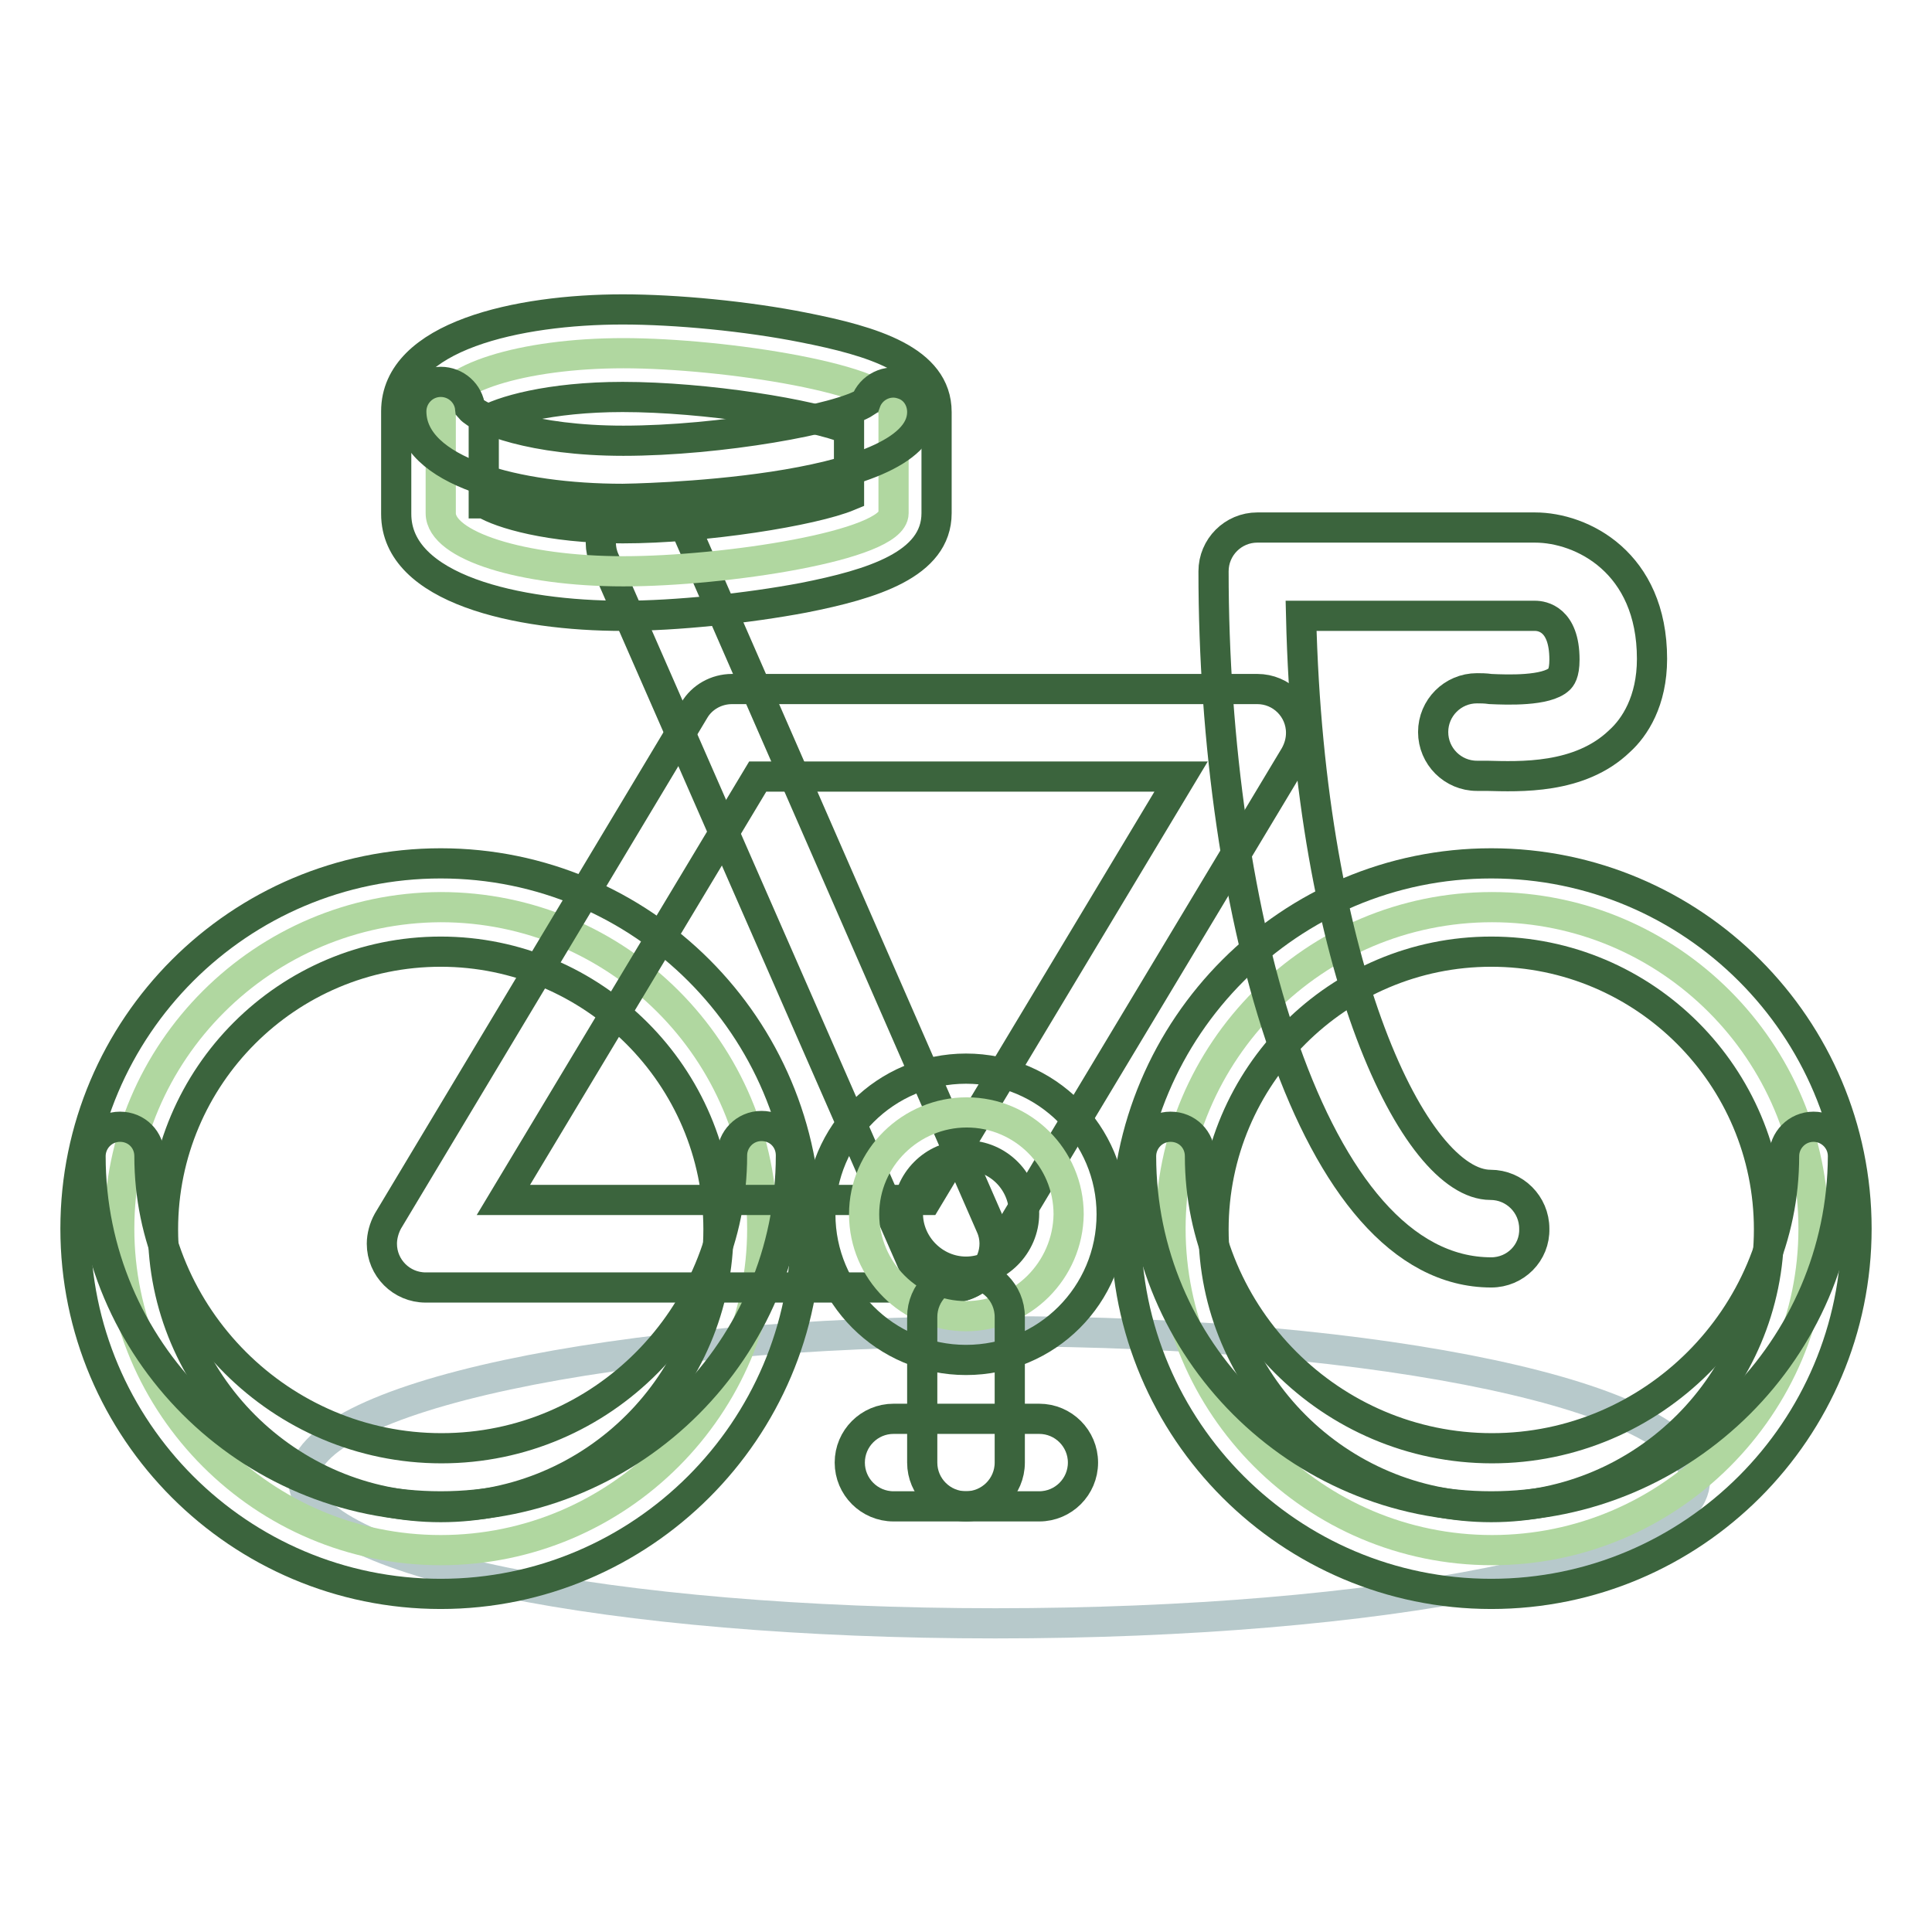 <?xml version="1.0" encoding="utf-8"?>
<!-- Svg Vector Icons : http://www.onlinewebfonts.com/icon -->
<!DOCTYPE svg PUBLIC "-//W3C//DTD SVG 1.1//EN" "http://www.w3.org/Graphics/SVG/1.1/DTD/svg11.dtd">
<svg version="1.1" xmlns="http://www.w3.org/2000/svg" xmlns:xlink="http://www.w3.org/1999/xlink" x="0px" y="0px" viewBox="0 0 256 256" enable-background="new 0 0 256 256" xml:space="preserve">
<g> <path stroke-width="4" fill-opacity="0" stroke="#b7c9cb"  d="M224.6,196.1c0,10.9-41.8,19-92.7,19c-50.9,0-91.7-8.1-91.7-19s41.3-19.7,92.2-19.7 C183.3,176.4,224.6,185.2,224.6,196.1z"/> <path stroke-width="4" fill-opacity="0" stroke="#b0d7a0"  d="M15.8,162.8c0,23.5,19.1,42.6,42.6,42.6c23.5,0,42.6-19.1,42.6-42.6s-19.1-42.6-42.6-42.6 C34.9,120.3,15.8,139.3,15.8,162.8z"/> <path stroke-width="4" fill-opacity="0" stroke="#3b643d"  d="M58.4,211.2c-26.7,0-48.4-21.7-48.4-48.4s21.7-48.4,48.4-48.4c26.7,0,48.4,21.7,48.4,48.4 S85,211.2,58.4,211.2z M58.4,126.1c-20.3,0-36.8,16.5-36.8,36.8s16.5,36.8,36.8,36.8s36.8-16.5,36.8-36.8S78.6,126.1,58.4,126.1z" /> <path stroke-width="4" fill-opacity="0" stroke="#3b643d"  d="M58.4,199.6c-25.6,0-46.4-20.8-46.4-46.4c0-2.1,1.7-3.9,3.9-3.9s3.9,1.7,3.9,3.9 c0,21.3,17.4,38.7,38.7,38.7S97,174.5,97,153.1c0-2.1,1.7-3.9,3.9-3.9s3.9,1.7,3.9,3.9C104.8,178.7,84,199.6,58.4,199.6z"/> <path stroke-width="4" fill-opacity="0" stroke="#b0d7a0"  d="M155.1,162.8c0,23.5,19.1,42.6,42.6,42.6s42.6-19.1,42.6-42.6s-19.1-42.6-42.6-42.6 S155.1,139.3,155.1,162.8z"/> <path stroke-width="4" fill-opacity="0" stroke="#3b643d"  d="M197.6,211.2c-26.7,0-48.4-21.7-48.4-48.4s21.7-48.4,48.4-48.4c26.7,0,48.4,21.7,48.4,48.4 S224.3,211.2,197.6,211.2z M197.6,126.1c-20.3,0-36.8,16.5-36.8,36.8s16.5,36.8,36.8,36.8c20.3,0,36.8-16.5,36.8-36.8 S217.9,126.1,197.6,126.1z M126.1,170.6H56.4c-3.2,0-5.8-2.6-5.8-5.8c0-1,0.3-2.1,0.8-3l40.6-67.7c1-1.7,2.9-2.8,5-2.8h69.6 c3.2,0,5.8,2.6,5.8,5.8c0,1.1-0.3,2.1-0.8,3L131,167.7C130,169.5,128.1,170.6,126.1,170.6z M66.7,159h56.1l33.7-56.1h-56.1 L66.7,159z"/> <path stroke-width="4" fill-opacity="0" stroke="#3b643d"  d="M126.1,170.6c-2.3,0-4.4-1.4-5.3-3.5L80.1,74.2c-1.3-2.9,0.1-6.4,3-7.6c2.9-1.3,6.4,0.1,7.6,3l40.6,92.9 c1.3,2.9-0.1,6.4-3,7.6C127.7,170.4,126.9,170.6,126.1,170.6z"/> <path stroke-width="4" fill-opacity="0" stroke="#b0d7a0"  d="M58.4,54.5c0-4.3,10.8-7.7,24.2-7.7s35.8,3.5,35.8,7.7V68c0,4.3-22.4,7.7-35.8,7.7S58.4,72.3,58.4,68V54.5z "/> <path stroke-width="4" fill-opacity="0" stroke="#3b643d"  d="M82.5,81.6c-13.8,0-30-3.5-30-13.5V54.5c0-10,16.2-13.5,30-13.5c7.1,0,16.5,0.9,24,2.4 c9.1,1.8,17.6,4.3,17.6,11.2V68c0,6.8-8.5,9.4-17.6,11.2C99.1,80.6,89.6,81.6,82.5,81.6z M64.2,66.7C66.3,68,72.8,70,82.5,70 c10.9,0,25.2-2.3,30-4.3v-8.8c-4.8-2-19-4.3-30-4.3c-9.7,0-16.2,1.9-18.4,3.3V66.7z"/> <path stroke-width="4" fill-opacity="0" stroke="#3b643d"  d="M82.5,66.1c-14,0-28-3.6-28-11.6c0-2.1,1.7-3.9,3.9-3.9c2,0,3.7,1.5,3.9,3.5c1.2,1.4,8.2,4.3,20.3,4.3 c12.8,0,28.8-2.9,32.1-5.1c0.7-2,2.9-3.1,4.9-2.4c1.6,0.5,2.6,2,2.6,3.7C122.2,65.6,82.9,66.1,82.5,66.1z M197.6,168.6 c-23.9,0-36.8-47.8-36.8-92.9c0-3.2,2.6-5.8,5.8-5.8h36.8c6.2,0,15.5,4.6,15.5,17.4c0,5.6-2.3,9.1-4.3,10.9 c-5.3,5.1-13.3,4.7-17.6,4.6c-0.5,0-0.9,0-1.3,0c-3.2,0-5.8-2.6-5.8-5.8c0-3.2,2.6-5.8,5.8-5.8c0.5,0,1.1,0,1.8,0.1 c2.2,0.1,7.4,0.3,9.1-1.3c0.2-0.2,0.7-0.7,0.7-2.6c0-5.4-3-5.8-3.9-5.8h-31c1.1,46.9,15.1,75.4,25.1,75.4c3.2,0,5.8,2.6,5.8,5.8 C203.4,166,200.8,168.6,197.6,168.6z"/> <path stroke-width="4" fill-opacity="0" stroke="#b0d7a0"  d="M114.5,160.9c0,7.5,6.1,13.5,13.5,13.5c7.5,0,13.5-6.1,13.6-13.5c0,0,0,0,0,0c0-7.5-6.1-13.5-13.5-13.5 S114.5,153.4,114.5,160.9z"/> <path stroke-width="4" fill-opacity="0" stroke="#3b643d"  d="M128,180.2c-10.7,0-19.3-8.7-19.3-19.3c0-10.7,8.7-19.3,19.3-19.3c10.7,0,19.3,8.7,19.3,19.3 C147.3,171.6,138.7,180.2,128,180.2z M128,153.1c-4.3,0-7.7,3.5-7.7,7.7s3.5,7.7,7.7,7.7s7.7-3.5,7.7-7.7S132.3,153.1,128,153.1z" /> <path stroke-width="4" fill-opacity="0" stroke="#3b643d"  d="M128,199.6c-3.2,0-5.8-2.6-5.8-5.8v-19.3c0-3.2,2.6-5.8,5.8-5.8c3.2,0,5.8,2.6,5.8,5.8c0,0,0,0,0,0v19.3 C133.8,197,131.2,199.6,128,199.6z"/> <path stroke-width="4" fill-opacity="0" stroke="#3b643d"  d="M137.7,199.6h-19.3c-3.2,0-5.8-2.6-5.8-5.8s2.6-5.8,5.8-5.8l0,0h19.3c3.2,0,5.8,2.6,5.8,5.8 S140.9,199.6,137.7,199.6z"/> <path stroke-width="4" fill-opacity="0" stroke="#3b643d"  d="M197.6,199.6c-25.6,0-46.4-20.8-46.4-46.4c0-2.1,1.7-3.9,3.9-3.9s3.9,1.7,3.9,3.9 c0,21.3,17.4,38.7,38.7,38.7c21.3,0,38.7-17.4,38.7-38.7c0-2.1,1.7-3.9,3.9-3.9c2.1,0,3.9,1.7,3.9,3.9 C244.1,178.7,223.2,199.6,197.6,199.6z"/></g>
</svg>